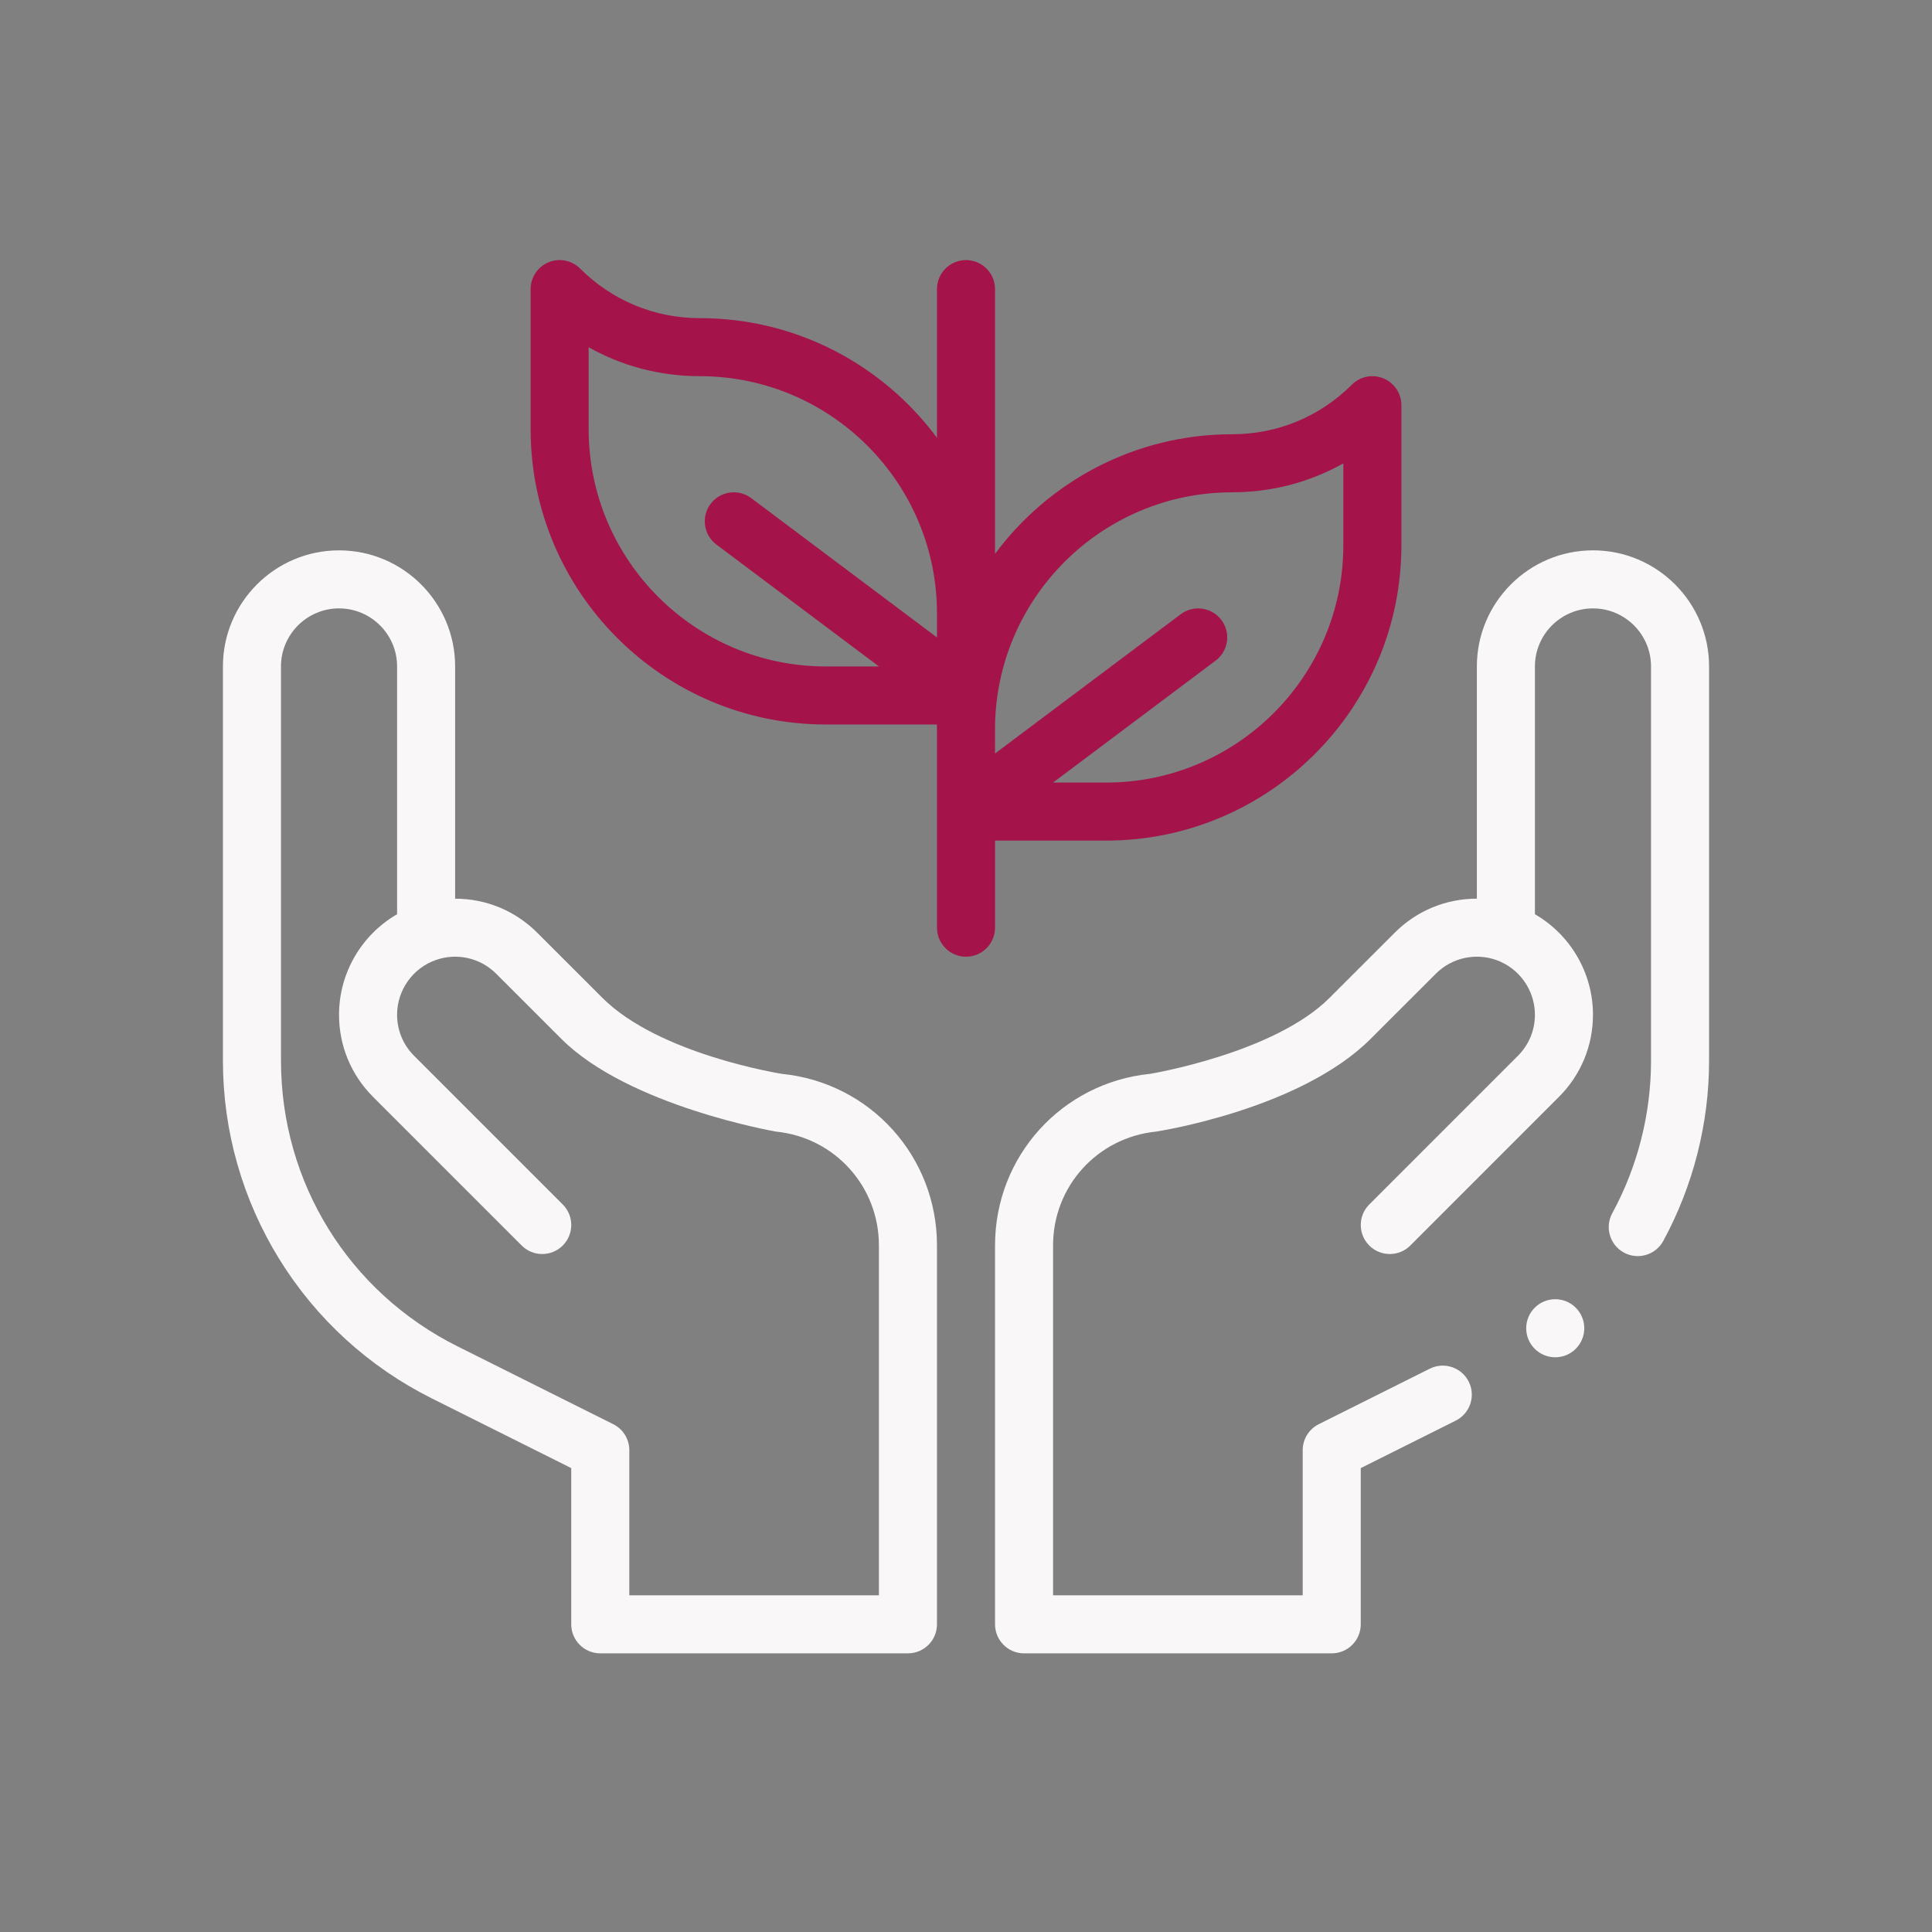 <svg xmlns="http://www.w3.org/2000/svg" width="104" height="104" viewBox="0 0 104 104">
    <rect x="0" y="0" width="104" height="104" fill="#808080" stroke="none"/>
    <g fill="none" fill-rule="evenodd">
        <g>
            <path d="M0 0H104V104H0z"/>
            <g fill-rule="nonzero" transform="translate(12 14)">
                <path fill="#F9F7F8" d="M11.228 61.268l7.522 3.76v8.41c0 .862.7 1.562 1.563 1.562h16.562c.863 0 1.563-.7 1.563-1.563V53.04c0-4.787-3.592-8.757-8.343-9.233-.018-.005-6.61-1.034-9.667-4.092l-3.51-3.508c-1.18-1.18-2.75-1.831-4.418-1.831v-12.5c0-3.446-2.804-6.25-6.25-6.25S0 18.429 0 21.875V43.1c0 3.775 1.05 7.467 3.034 10.678 1.984 3.212 4.818 5.801 8.194 7.49zM3.125 21.875c0-1.723 1.402-3.125 3.125-3.125s3.125 1.402 3.125 3.125v13.338c-1.906 1.102-3.125 3.156-3.125 5.412 0 1.669.65 3.238 1.831 4.419l8.002 8.003c.61.61 1.599.61 2.21 0 .61-.61.61-1.6 0-2.21l-8.002-8.003c-.59-.59-.916-1.375-.916-2.209 0-1.322.837-2.507 2.083-2.947h.002c1.077-.383 2.355-.156 3.25.738l3.509 3.508c3.622 3.622 11.538 4.986 11.553 4.99 3.159.317 5.54 2.95 5.54 6.125v18.836H21.876v-7.813c0-.591-.335-1.132-.864-1.397l-8.386-4.192c-5.86-2.93-9.5-8.821-9.5-15.373V21.875z"/>
                <path fill="#A4144B" d="M38.438 35.938c0 .862.7 1.562 1.562 1.562.863 0 1.563-.7 1.563-1.563V31.25h5.98c8.765 0 15.895-7.13 15.895-15.894V7.813c0-.632-.381-1.202-.965-1.444s-1.256-.108-1.703.339c-1.72 1.72-4.007 2.667-6.439 2.667-5.226 0-9.87 2.535-12.769 6.44V1.563C41.563.7 40.862 0 40 0c-.863 0-1.563.7-1.563 1.563v8.003C35.54 5.66 30.895 3.125 25.67 3.125c-2.432 0-4.72-.947-6.44-2.667-.446-.447-1.118-.581-1.702-.34-.584.243-.965.813-.965 1.445v7.543C16.563 17.87 23.692 25 32.456 25h5.981v10.938zM54.33 12.5c2.13 0 4.175-.54 5.981-1.556v4.412c0 7.041-5.727 12.769-12.768 12.769h-2.856l8.75-6.563c.69-.517.83-1.497.312-2.187-.518-.69-1.497-.83-2.188-.313l-10 7.5V25.27c0-7.04 5.728-12.769 12.77-12.769zM19.687 9.106V4.694C21.494 5.71 23.54 6.25 25.67 6.25c7.04 0 12.768 5.728 12.768 12.769v1.294l-10-7.5c-.69-.518-1.67-.378-2.187.312-.518.69-.378 1.67.313 2.188l8.75 6.562h-2.857c-7.04 0-12.769-5.728-12.769-12.769z"/>
                <circle cx="71.719" cy="57.5" r="1.563" fill="#F9F7F8"/>
                <path fill="#F9F7F8" d="M73.75 15.625c-3.446 0-6.25 2.804-6.25 6.25v12.5c-1.669 0-3.238.65-4.419 1.83l-3.51 3.509c-2.99 2.99-9.64 4.086-9.655 4.09-4.762.478-8.353 4.448-8.353 9.235v20.398c0 .863.7 1.563 1.562 1.563h16.563c.862 0 1.562-.7 1.562-1.563v-8.409l5.114-2.556c.772-.386 1.085-1.325.699-2.097-.386-.771-1.324-1.084-2.096-.699l-5.978 2.989c-.53.265-.864.806-.864 1.398v7.812H44.687V53.039c0-3.175 2.382-5.808 5.552-6.126.016-.005 7.723-1.17 11.542-4.99l3.51-3.507c.894-.895 2.174-1.12 3.25-.739 1.247.441 2.084 1.626 2.084 2.948 0 .834-.325 1.619-.916 2.21l-8.001 8.002c-.61.61-.61 1.6 0 2.21.61.61 1.6.61 2.21 0l8.001-8.003c1.18-1.18 1.831-2.75 1.831-4.419 0-2.256-1.22-4.31-3.125-5.412V21.875c0-1.723 1.402-3.125 3.125-3.125s3.125 1.402 3.125 3.125V43.1c0 2.859-.721 5.697-2.086 8.207-.413.759-.132 1.707.626 2.12.758.412 1.707.131 2.12-.627C79.146 49.833 80 46.48 80 43.1V21.875c0-3.446-2.804-6.25-6.25-6.25z"/>
            </g>
        </g>
    </g>
</svg>
